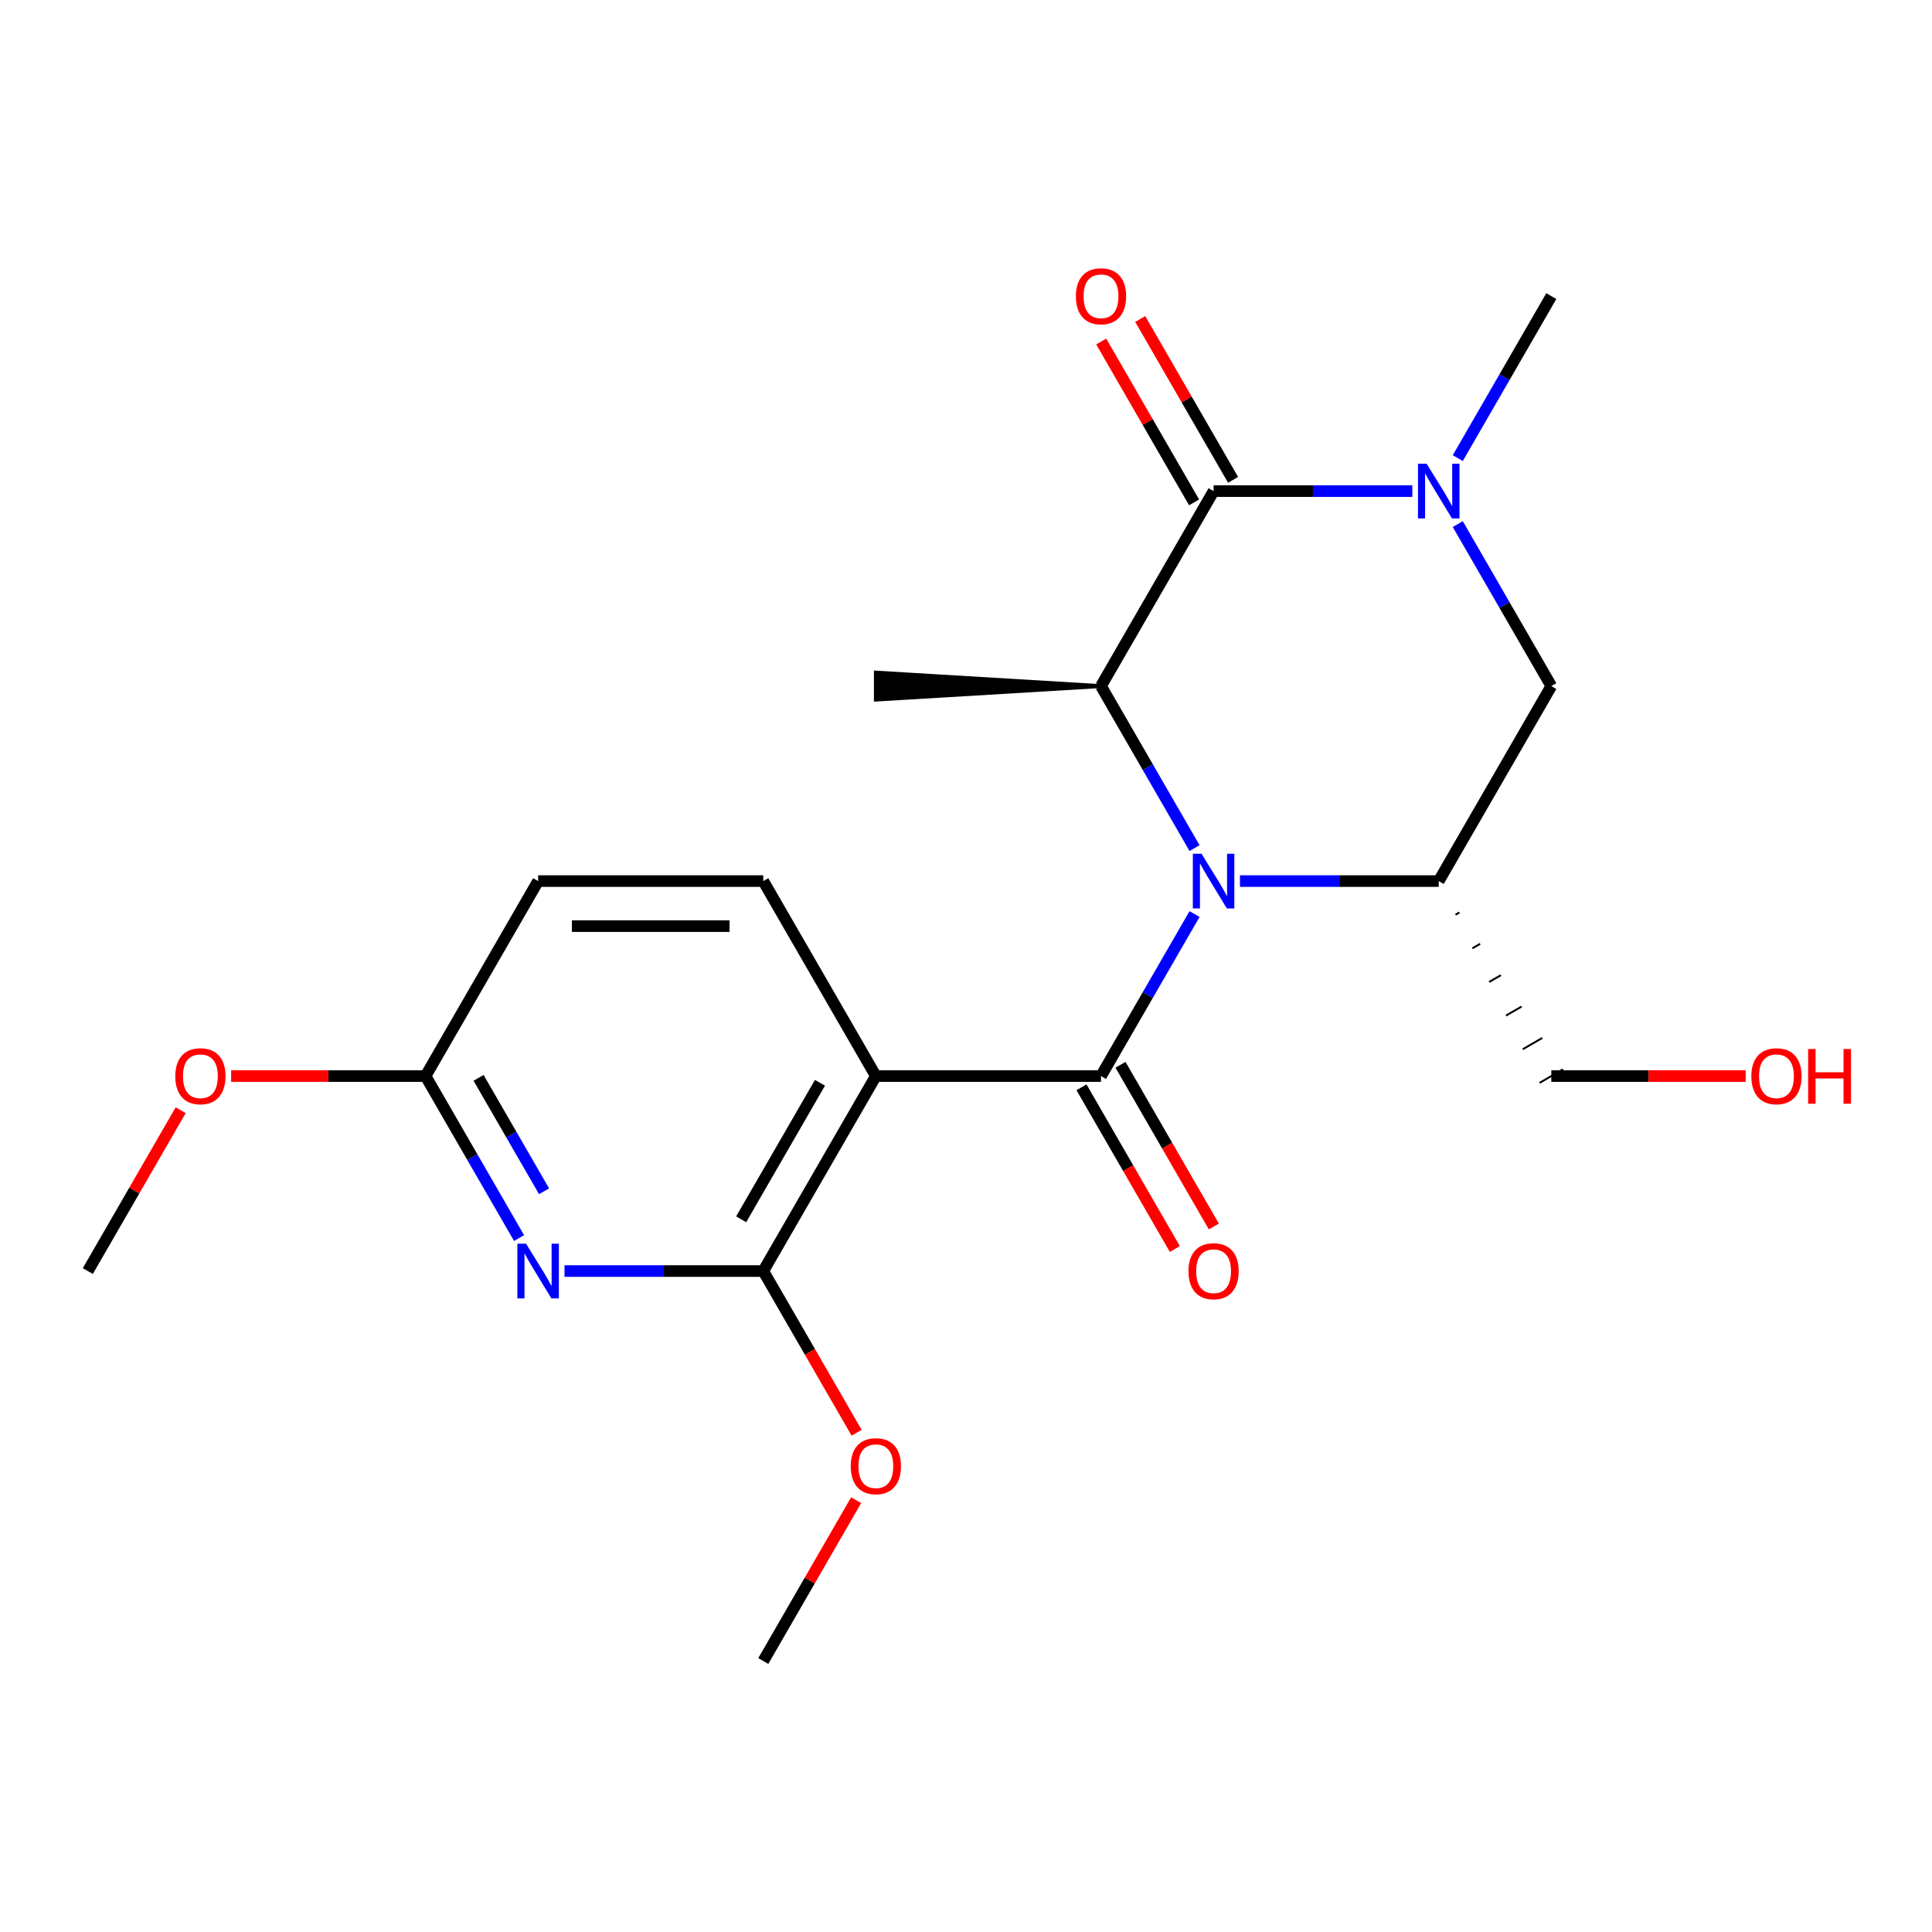 <?xml version='1.0' encoding='iso-8859-1'?>
<svg version='1.1' baseProfile='full'
              xmlns='http://www.w3.org/2000/svg'
                      xmlns:rdkit='http://www.rdkit.org/xml'
                      xmlns:xlink='http://www.w3.org/1999/xlink'
                  xml:space='preserve'
width='1000px' height='1000px' viewBox='0 0 1000 1000'>
<!-- END OF HEADER -->
<rect style='opacity:1.0;fill:#FFFFFF;stroke:none' width='1000' height='1000' x='0' y='0'> </rect>
<path class='bond-0' d='M 618.289,473.12 L 594.083,515.045' style='fill:none;fill-rule:evenodd;stroke:#0000FF;stroke-width:6px;stroke-linecap:butt;stroke-linejoin:miter;stroke-opacity:1' />
<path class='bond-0' d='M 594.083,515.045 L 569.878,556.971' style='fill:none;fill-rule:evenodd;stroke:#000000;stroke-width:6px;stroke-linecap:butt;stroke-linejoin:miter;stroke-opacity:1' />
<path class='bond-3' d='M 618.289,438.973 L 594.083,397.047' style='fill:none;fill-rule:evenodd;stroke:#0000FF;stroke-width:6px;stroke-linecap:butt;stroke-linejoin:miter;stroke-opacity:1' />
<path class='bond-3' d='M 594.083,397.047 L 569.878,355.121' style='fill:none;fill-rule:evenodd;stroke:#000000;stroke-width:6px;stroke-linecap:butt;stroke-linejoin:miter;stroke-opacity:1' />
<path class='bond-5' d='M 641.8,456.046 L 693.243,456.046' style='fill:none;fill-rule:evenodd;stroke:#0000FF;stroke-width:6px;stroke-linecap:butt;stroke-linejoin:miter;stroke-opacity:1' />
<path class='bond-5' d='M 693.243,456.046 L 744.685,456.046' style='fill:none;fill-rule:evenodd;stroke:#000000;stroke-width:6px;stroke-linecap:butt;stroke-linejoin:miter;stroke-opacity:1' />
<path class='bond-1' d='M 569.878,556.971 L 453.339,556.971' style='fill:none;fill-rule:evenodd;stroke:#000000;stroke-width:6px;stroke-linecap:butt;stroke-linejoin:miter;stroke-opacity:1' />
<path class='bond-11' d='M 559.785,562.798 L 583.945,604.644' style='fill:none;fill-rule:evenodd;stroke:#000000;stroke-width:6px;stroke-linecap:butt;stroke-linejoin:miter;stroke-opacity:1' />
<path class='bond-11' d='M 583.945,604.644 L 608.104,646.49' style='fill:none;fill-rule:evenodd;stroke:#FF0000;stroke-width:6px;stroke-linecap:butt;stroke-linejoin:miter;stroke-opacity:1' />
<path class='bond-11' d='M 579.97,551.144 L 604.13,592.99' style='fill:none;fill-rule:evenodd;stroke:#000000;stroke-width:6px;stroke-linecap:butt;stroke-linejoin:miter;stroke-opacity:1' />
<path class='bond-11' d='M 604.13,592.99 L 628.29,634.836' style='fill:none;fill-rule:evenodd;stroke:#FF0000;stroke-width:6px;stroke-linecap:butt;stroke-linejoin:miter;stroke-opacity:1' />
<path class='bond-6' d='M 453.339,556.971 L 395.07,657.897' style='fill:none;fill-rule:evenodd;stroke:#000000;stroke-width:6px;stroke-linecap:butt;stroke-linejoin:miter;stroke-opacity:1' />
<path class='bond-6' d='M 424.414,560.456 L 383.625,631.104' style='fill:none;fill-rule:evenodd;stroke:#000000;stroke-width:6px;stroke-linecap:butt;stroke-linejoin:miter;stroke-opacity:1' />
<path class='bond-9' d='M 453.339,556.971 L 395.07,456.046' style='fill:none;fill-rule:evenodd;stroke:#000000;stroke-width:6px;stroke-linecap:butt;stroke-linejoin:miter;stroke-opacity:1' />
<path class='bond-2' d='M 628.147,254.196 L 569.878,355.121' style='fill:none;fill-rule:evenodd;stroke:#000000;stroke-width:6px;stroke-linecap:butt;stroke-linejoin:miter;stroke-opacity:1' />
<path class='bond-12' d='M 638.239,248.369 L 614.207,206.743' style='fill:none;fill-rule:evenodd;stroke:#000000;stroke-width:6px;stroke-linecap:butt;stroke-linejoin:miter;stroke-opacity:1' />
<path class='bond-12' d='M 614.207,206.743 L 590.174,165.117' style='fill:none;fill-rule:evenodd;stroke:#FF0000;stroke-width:6px;stroke-linecap:butt;stroke-linejoin:miter;stroke-opacity:1' />
<path class='bond-12' d='M 618.054,260.023 L 594.021,218.397' style='fill:none;fill-rule:evenodd;stroke:#000000;stroke-width:6px;stroke-linecap:butt;stroke-linejoin:miter;stroke-opacity:1' />
<path class='bond-12' d='M 594.021,218.397 L 569.989,176.771' style='fill:none;fill-rule:evenodd;stroke:#FF0000;stroke-width:6px;stroke-linecap:butt;stroke-linejoin:miter;stroke-opacity:1' />
<path class='bond-22' d='M 628.147,254.196 L 679.589,254.196' style='fill:none;fill-rule:evenodd;stroke:#000000;stroke-width:6px;stroke-linecap:butt;stroke-linejoin:miter;stroke-opacity:1' />
<path class='bond-22' d='M 679.589,254.196 L 731.032,254.196' style='fill:none;fill-rule:evenodd;stroke:#0000FF;stroke-width:6px;stroke-linecap:butt;stroke-linejoin:miter;stroke-opacity:1' />
<path class='bond-17' d='M 569.878,355.121 L 453.339,348.129 L 453.339,362.113 Z' style='fill:#000000;fill-rule:evenodd;fill-opacity:1;stroke:#000000;stroke-width:2px;stroke-linecap:butt;stroke-linejoin:miter;stroke-opacity:1;' />
<path class='bond-4' d='M 754.543,271.269 L 778.748,313.195' style='fill:none;fill-rule:evenodd;stroke:#0000FF;stroke-width:6px;stroke-linecap:butt;stroke-linejoin:miter;stroke-opacity:1' />
<path class='bond-4' d='M 778.748,313.195 L 802.954,355.121' style='fill:none;fill-rule:evenodd;stroke:#000000;stroke-width:6px;stroke-linecap:butt;stroke-linejoin:miter;stroke-opacity:1' />
<path class='bond-16' d='M 754.543,237.122 L 778.748,195.196' style='fill:none;fill-rule:evenodd;stroke:#0000FF;stroke-width:6px;stroke-linecap:butt;stroke-linejoin:miter;stroke-opacity:1' />
<path class='bond-16' d='M 778.748,195.196 L 802.954,153.27' style='fill:none;fill-rule:evenodd;stroke:#000000;stroke-width:6px;stroke-linecap:butt;stroke-linejoin:miter;stroke-opacity:1' />
<path class='bond-8' d='M 744.685,456.046 L 802.954,355.121' style='fill:none;fill-rule:evenodd;stroke:#000000;stroke-width:6px;stroke-linecap:butt;stroke-linejoin:miter;stroke-opacity:1' />
<path class='bond-15' d='M 753.387,473.45 L 755.406,472.284' style='fill:none;fill-rule:evenodd;stroke:#000000;stroke-width:1.0px;stroke-linecap:butt;stroke-linejoin:miter;stroke-opacity:1' />
<path class='bond-15' d='M 762.09,490.853 L 766.127,488.522' style='fill:none;fill-rule:evenodd;stroke:#000000;stroke-width:1.0px;stroke-linecap:butt;stroke-linejoin:miter;stroke-opacity:1' />
<path class='bond-15' d='M 770.792,508.257 L 776.848,504.761' style='fill:none;fill-rule:evenodd;stroke:#000000;stroke-width:1.0px;stroke-linecap:butt;stroke-linejoin:miter;stroke-opacity:1' />
<path class='bond-15' d='M 779.494,525.66 L 787.568,520.999' style='fill:none;fill-rule:evenodd;stroke:#000000;stroke-width:1.0px;stroke-linecap:butt;stroke-linejoin:miter;stroke-opacity:1' />
<path class='bond-15' d='M 788.197,543.064 L 798.289,537.237' style='fill:none;fill-rule:evenodd;stroke:#000000;stroke-width:1.0px;stroke-linecap:butt;stroke-linejoin:miter;stroke-opacity:1' />
<path class='bond-15' d='M 796.899,560.468 L 809.01,553.475' style='fill:none;fill-rule:evenodd;stroke:#000000;stroke-width:1.0px;stroke-linecap:butt;stroke-linejoin:miter;stroke-opacity:1' />
<path class='bond-7' d='M 395.07,657.897 L 343.627,657.897' style='fill:none;fill-rule:evenodd;stroke:#000000;stroke-width:6px;stroke-linecap:butt;stroke-linejoin:miter;stroke-opacity:1' />
<path class='bond-7' d='M 343.627,657.897 L 292.185,657.897' style='fill:none;fill-rule:evenodd;stroke:#0000FF;stroke-width:6px;stroke-linecap:butt;stroke-linejoin:miter;stroke-opacity:1' />
<path class='bond-14' d='M 395.07,657.897 L 419.23,699.742' style='fill:none;fill-rule:evenodd;stroke:#000000;stroke-width:6px;stroke-linecap:butt;stroke-linejoin:miter;stroke-opacity:1' />
<path class='bond-14' d='M 419.23,699.742 L 443.389,741.588' style='fill:none;fill-rule:evenodd;stroke:#FF0000;stroke-width:6px;stroke-linecap:butt;stroke-linejoin:miter;stroke-opacity:1' />
<path class='bond-23' d='M 268.674,640.823 L 244.468,598.897' style='fill:none;fill-rule:evenodd;stroke:#0000FF;stroke-width:6px;stroke-linecap:butt;stroke-linejoin:miter;stroke-opacity:1' />
<path class='bond-23' d='M 244.468,598.897 L 220.262,556.971' style='fill:none;fill-rule:evenodd;stroke:#000000;stroke-width:6px;stroke-linecap:butt;stroke-linejoin:miter;stroke-opacity:1' />
<path class='bond-23' d='M 281.597,616.592 L 264.653,587.243' style='fill:none;fill-rule:evenodd;stroke:#0000FF;stroke-width:6px;stroke-linecap:butt;stroke-linejoin:miter;stroke-opacity:1' />
<path class='bond-23' d='M 264.653,587.243 L 247.709,557.895' style='fill:none;fill-rule:evenodd;stroke:#000000;stroke-width:6px;stroke-linecap:butt;stroke-linejoin:miter;stroke-opacity:1' />
<path class='bond-13' d='M 395.07,456.046 L 278.531,456.046' style='fill:none;fill-rule:evenodd;stroke:#000000;stroke-width:6px;stroke-linecap:butt;stroke-linejoin:miter;stroke-opacity:1' />
<path class='bond-13' d='M 377.589,479.354 L 296.012,479.354' style='fill:none;fill-rule:evenodd;stroke:#000000;stroke-width:6px;stroke-linecap:butt;stroke-linejoin:miter;stroke-opacity:1' />
<path class='bond-10' d='M 220.262,556.971 L 278.531,456.046' style='fill:none;fill-rule:evenodd;stroke:#000000;stroke-width:6px;stroke-linecap:butt;stroke-linejoin:miter;stroke-opacity:1' />
<path class='bond-18' d='M 220.262,556.971 L 169.95,556.971' style='fill:none;fill-rule:evenodd;stroke:#000000;stroke-width:6px;stroke-linecap:butt;stroke-linejoin:miter;stroke-opacity:1' />
<path class='bond-18' d='M 169.95,556.971 L 119.637,556.971' style='fill:none;fill-rule:evenodd;stroke:#FF0000;stroke-width:6px;stroke-linecap:butt;stroke-linejoin:miter;stroke-opacity:1' />
<path class='bond-20' d='M 443.135,776.495 L 419.103,818.121' style='fill:none;fill-rule:evenodd;stroke:#FF0000;stroke-width:6px;stroke-linecap:butt;stroke-linejoin:miter;stroke-opacity:1' />
<path class='bond-20' d='M 419.103,818.121 L 395.07,859.747' style='fill:none;fill-rule:evenodd;stroke:#000000;stroke-width:6px;stroke-linecap:butt;stroke-linejoin:miter;stroke-opacity:1' />
<path class='bond-19' d='M 802.954,556.971 L 853.267,556.971' style='fill:none;fill-rule:evenodd;stroke:#000000;stroke-width:6px;stroke-linecap:butt;stroke-linejoin:miter;stroke-opacity:1' />
<path class='bond-19' d='M 853.267,556.971 L 903.579,556.971' style='fill:none;fill-rule:evenodd;stroke:#FF0000;stroke-width:6px;stroke-linecap:butt;stroke-linejoin:miter;stroke-opacity:1' />
<path class='bond-21' d='M 93.52,574.645 L 69.487,616.271' style='fill:none;fill-rule:evenodd;stroke:#FF0000;stroke-width:6px;stroke-linecap:butt;stroke-linejoin:miter;stroke-opacity:1' />
<path class='bond-21' d='M 69.487,616.271 L 45.455,657.897' style='fill:none;fill-rule:evenodd;stroke:#000000;stroke-width:6px;stroke-linecap:butt;stroke-linejoin:miter;stroke-opacity:1' />
<path  class='atom-0' d='M 621.887 441.886
L 631.167 456.886
Q 632.087 458.366, 633.567 461.046
Q 635.047 463.726, 635.127 463.886
L 635.127 441.886
L 638.887 441.886
L 638.887 470.206
L 635.007 470.206
L 625.047 453.806
Q 623.887 451.886, 622.647 449.686
Q 621.447 447.486, 621.087 446.806
L 621.087 470.206
L 617.407 470.206
L 617.407 441.886
L 621.887 441.886
' fill='#0000FF'/>
<path  class='atom-5' d='M 738.425 240.036
L 747.705 255.036
Q 748.625 256.516, 750.105 259.196
Q 751.585 261.876, 751.665 262.036
L 751.665 240.036
L 755.425 240.036
L 755.425 268.356
L 751.545 268.356
L 741.585 251.956
Q 740.425 250.036, 739.185 247.836
Q 737.985 245.636, 737.625 244.956
L 737.625 268.356
L 733.945 268.356
L 733.945 240.036
L 738.425 240.036
' fill='#0000FF'/>
<path  class='atom-8' d='M 272.271 643.737
L 281.551 658.737
Q 282.471 660.217, 283.951 662.897
Q 285.431 665.577, 285.511 665.737
L 285.511 643.737
L 289.271 643.737
L 289.271 672.057
L 285.391 672.057
L 275.431 655.657
Q 274.271 653.737, 273.031 651.537
Q 271.831 649.337, 271.471 648.657
L 271.471 672.057
L 267.791 672.057
L 267.791 643.737
L 272.271 643.737
' fill='#0000FF'/>
<path  class='atom-12' d='M 615.147 657.977
Q 615.147 651.177, 618.507 647.377
Q 621.867 643.577, 628.147 643.577
Q 634.427 643.577, 637.787 647.377
Q 641.147 651.177, 641.147 657.977
Q 641.147 664.857, 637.747 668.777
Q 634.347 672.657, 628.147 672.657
Q 621.907 672.657, 618.507 668.777
Q 615.147 664.897, 615.147 657.977
M 628.147 669.457
Q 632.467 669.457, 634.787 666.577
Q 637.147 663.657, 637.147 657.977
Q 637.147 652.417, 634.787 649.617
Q 632.467 646.777, 628.147 646.777
Q 623.827 646.777, 621.467 649.577
Q 619.147 652.377, 619.147 657.977
Q 619.147 663.697, 621.467 666.577
Q 623.827 669.457, 628.147 669.457
' fill='#FF0000'/>
<path  class='atom-13' d='M 556.878 153.35
Q 556.878 146.55, 560.238 142.75
Q 563.598 138.95, 569.878 138.95
Q 576.158 138.95, 579.518 142.75
Q 582.878 146.55, 582.878 153.35
Q 582.878 160.23, 579.478 164.15
Q 576.078 168.03, 569.878 168.03
Q 563.638 168.03, 560.238 164.15
Q 556.878 160.27, 556.878 153.35
M 569.878 164.83
Q 574.198 164.83, 576.518 161.95
Q 578.878 159.03, 578.878 153.35
Q 578.878 147.79, 576.518 144.99
Q 574.198 142.15, 569.878 142.15
Q 565.558 142.15, 563.198 144.95
Q 560.878 147.75, 560.878 153.35
Q 560.878 159.07, 563.198 161.95
Q 565.558 164.83, 569.878 164.83
' fill='#FF0000'/>
<path  class='atom-15' d='M 440.339 758.902
Q 440.339 752.102, 443.699 748.302
Q 447.059 744.502, 453.339 744.502
Q 459.619 744.502, 462.979 748.302
Q 466.339 752.102, 466.339 758.902
Q 466.339 765.782, 462.939 769.702
Q 459.539 773.582, 453.339 773.582
Q 447.099 773.582, 443.699 769.702
Q 440.339 765.822, 440.339 758.902
M 453.339 770.382
Q 457.659 770.382, 459.979 767.502
Q 462.339 764.582, 462.339 758.902
Q 462.339 753.342, 459.979 750.542
Q 457.659 747.702, 453.339 747.702
Q 449.019 747.702, 446.659 750.502
Q 444.339 753.302, 444.339 758.902
Q 444.339 764.622, 446.659 767.502
Q 449.019 770.382, 453.339 770.382
' fill='#FF0000'/>
<path  class='atom-19' d='M 90.724 557.051
Q 90.724 550.251, 94.084 546.451
Q 97.444 542.651, 103.724 542.651
Q 110.004 542.651, 113.364 546.451
Q 116.724 550.251, 116.724 557.051
Q 116.724 563.931, 113.324 567.851
Q 109.924 571.731, 103.724 571.731
Q 97.484 571.731, 94.084 567.851
Q 90.724 563.971, 90.724 557.051
M 103.724 568.531
Q 108.044 568.531, 110.364 565.651
Q 112.724 562.731, 112.724 557.051
Q 112.724 551.491, 110.364 548.691
Q 108.044 545.851, 103.724 545.851
Q 99.404 545.851, 97.044 548.651
Q 94.724 551.451, 94.724 557.051
Q 94.724 562.771, 97.044 565.651
Q 99.404 568.531, 103.724 568.531
' fill='#FF0000'/>
<path  class='atom-20' d='M 906.493 557.051
Q 906.493 550.251, 909.853 546.451
Q 913.213 542.651, 919.493 542.651
Q 925.773 542.651, 929.133 546.451
Q 932.493 550.251, 932.493 557.051
Q 932.493 563.931, 929.093 567.851
Q 925.693 571.731, 919.493 571.731
Q 913.253 571.731, 909.853 567.851
Q 906.493 563.971, 906.493 557.051
M 919.493 568.531
Q 923.813 568.531, 926.133 565.651
Q 928.493 562.731, 928.493 557.051
Q 928.493 551.491, 926.133 548.691
Q 923.813 545.851, 919.493 545.851
Q 915.173 545.851, 912.813 548.651
Q 910.493 551.451, 910.493 557.051
Q 910.493 562.771, 912.813 565.651
Q 915.173 568.531, 919.493 568.531
' fill='#FF0000'/>
<path  class='atom-20' d='M 935.893 542.971
L 939.733 542.971
L 939.733 555.011
L 954.213 555.011
L 954.213 542.971
L 958.053 542.971
L 958.053 571.291
L 954.213 571.291
L 954.213 558.211
L 939.733 558.211
L 939.733 571.291
L 935.893 571.291
L 935.893 542.971
' fill='#FF0000'/>
</svg>
